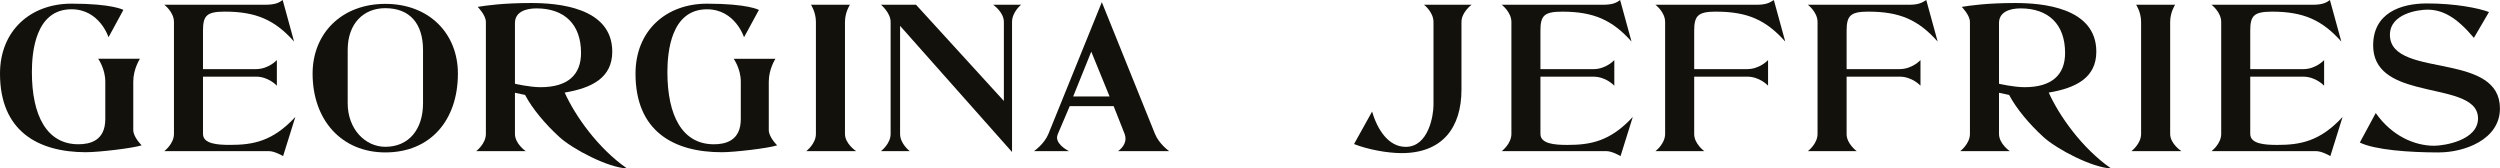 <?xml version="1.0" encoding="UTF-8"?> <svg xmlns="http://www.w3.org/2000/svg" id="Layer_2" viewBox="0 0 903.25 60.83"><defs><style>.cls-1{fill:#12110b;}</style></defs><g id="Layer_1-2"><g><g><path class="cls-1" d="M31.19,55C13.61,55,0,47.3,0,26.6,0,11.12,10.97,1.32,25.83,1.32s18.75,2.26,18.75,2.26l-5.37,9.88s-3.19-10.11-13.38-10.11c-13.07,0-14.31,15.56-14.31,22.71,0,15.71,5.37,26.06,16.8,26.06,4.04,0,9.72-1.17,9.72-9.1v-13.54c0-4.67-2.57-8.25-2.57-8.25h15.09s-2.41,3.66-2.41,8.25v17.5c0,2.57,3.03,5.52,3.03,5.52-3.34,1.09-15.56,2.49-19.99,2.49Z"></path><path class="cls-1" d="M102.29,56.4s-3.03-1.79-5.06-1.79H59.35s3.5-2.64,3.5-6.22V7.93c0-3.58-3.5-6.22-3.5-6.22h36.48c3.73,0,5.06-.78,6.3-1.71l4.12,15.01c-6.92-7.78-13.69-10.81-25.05-10.81-6.69,0-7.86,1.56-7.86,7v13.77h19.14c4.59,0,7.55-3.27,7.55-3.27v9.26s-2.96-3.27-7.55-3.27h-19.14v20.69c0,3.58,5.13,3.97,9.72,3.97,8.32,0,15.48-1.24,23.65-10.11l-4.43,14.16Z"></path><path class="cls-1" d="M139.23,55.07c-15.79,0-26.29-11.67-26.29-28.47,0-14.55,10.5-25.2,26.29-25.2s26.21,10.66,26.21,25.2c0,16.88-9.96,28.47-26.21,28.47Zm0-52.12c-7.86,0-13.61,5.52-13.61,15.09v19.29c0,9.18,6.22,15.71,13.61,15.71,8.4,0,13.61-6.22,13.61-15.71V18.05c0-9.41-4.67-15.09-13.61-15.09Z"></path><path class="cls-1" d="M202.08,49.47c-5.06-4.59-9.8-10.27-12.37-15.17l-3.66-.78v14.86c0,3.58,3.89,6.22,3.89,6.22h-17.89s3.5-2.64,3.5-6.22V7.93c0-2.49-2.96-5.44-2.96-5.44,2.8-.47,9.1-1.4,19.29-1.4,9.49,0,29.33,1.48,29.33,17.58,0,9.49-7.47,13.15-17.19,14.78,3.73,8.32,11.98,20.07,22.48,27.38-6.54-.16-19.53-6.85-24.43-11.36ZM193.83,3.03c-4.12,0-7.78,1.4-7.78,5.29V30.26s5.29,1.24,9.26,1.24c9.88,0,14.62-4.51,14.62-12.37,0-10.42-6.07-16.1-16.1-16.1Z"></path><path class="cls-1" d="M260.8,55c-17.58,0-31.19-7.7-31.19-28.39,0-15.48,10.97-25.28,25.83-25.28s18.75,2.26,18.75,2.26l-5.37,9.88s-3.19-10.11-13.38-10.11c-13.07,0-14.31,15.56-14.31,22.71,0,15.71,5.37,26.06,16.8,26.06,4.04,0,9.72-1.17,9.72-9.1v-13.54c0-4.67-2.57-8.25-2.57-8.25h15.09s-2.41,3.66-2.41,8.25v17.5c0,2.57,3.03,5.52,3.03,5.52-3.34,1.09-15.56,2.49-19.99,2.49Z"></path><path class="cls-1" d="M291.29,54.61s3.5-2.64,3.5-6.22V7.93c0-3.58-1.79-6.22-1.79-6.22h14.08s-1.79,2.64-1.79,6.22V48.39c0,3.58,4.04,6.22,4.04,6.22h-18.05Z"></path><path class="cls-1" d="M365.65,7.93V54.92l-40.45-45.58V48.39c0,3.58,3.5,6.22,3.5,6.22h-10.42s3.5-2.64,3.5-6.22V7.93c0-3.34-3.5-6.22-3.5-6.22h12.68l31.74,34.77V7.93c0-3.58-3.89-6.22-3.89-6.22h10.11s-3.27,2.64-3.27,6.22Z"></path><path class="cls-1" d="M403.92,54.61s2.72-1.71,2.72-4.51c0-.54-.08-1.09-.31-1.71l-3.97-10.04h-15.87l-4.28,10.04c-.16,.47-.31,.86-.31,1.24,0,2.96,4.36,4.98,4.36,4.98h-12.68s3.73-2.57,5.21-6.22L398.09,.78l19.21,47.61c1.48,3.66,5.13,6.22,5.13,6.22h-18.51Zm-9.65-35.94l-6.53,16.18h13.15l-6.61-16.18Z"></path></g><g><path class="cls-1" d="M528.03,7.94v24.43c0,13.77-6.92,22.95-21.63,22.95-5.21,0-12.21-1.32-17.19-3.27l6.53-11.75c1.95,6.69,5.99,12.76,12.14,12.76,8.25,0,10.04-11.36,10.04-15.09V7.94c0-3.58-3.42-6.22-3.42-6.22h17.19s-3.66,2.65-3.66,6.22Z"></path><path class="cls-1" d="M585.51,56.4s-3.03-1.79-5.06-1.79h-37.88s3.5-2.65,3.5-6.22V7.94c0-3.58-3.5-6.22-3.5-6.22h36.48c3.73,0,5.06-.78,6.3-1.71l4.12,15.01c-6.92-7.78-13.69-10.81-25.05-10.81-6.69,0-7.86,1.56-7.86,7v13.77h19.14c4.59,0,7.55-3.27,7.55-3.27v9.26s-2.96-3.27-7.55-3.27h-19.14v20.69c0,3.58,5.13,3.97,9.72,3.97,8.32,0,15.48-1.25,23.65-10.11l-4.43,14.16Z"></path><path class="cls-1" d="M619.97,4.2c-6.61,0-7.86,1.56-7.86,7v13.77h19.14c4.59,0,7.55-3.27,7.55-3.27v9.26s-2.96-3.27-7.55-3.27h-19.14v20.77c0,3.5,3.66,6.15,3.66,6.15h-17.66s3.5-2.65,3.5-6.22V7.94c0-3.58-3.5-6.22-3.5-6.22h36.48c3.66,0,4.82-.78,6.3-1.71,3.89,14.24,4.12,15.01,4.12,15.01-7-7.86-13.69-10.81-25.05-10.81Z"></path><path class="cls-1" d="M675.04,4.2c-6.61,0-7.86,1.56-7.86,7v13.77h19.14c4.59,0,7.55-3.27,7.55-3.27v9.26s-2.96-3.27-7.55-3.27h-19.14v20.77c0,3.5,3.66,6.15,3.66,6.15h-17.66s3.5-2.65,3.5-6.22V7.94c0-3.58-3.5-6.22-3.5-6.22h36.48c3.66,0,4.82-.78,6.3-1.71,3.89,14.24,4.12,15.01,4.12,15.01-7-7.86-13.69-10.81-25.05-10.81Z"></path><path class="cls-1" d="M738.27,49.47c-5.06-4.59-9.8-10.27-12.37-15.17l-3.66-.78v14.86c0,3.58,3.89,6.22,3.89,6.22h-17.89s3.5-2.65,3.5-6.22V7.94c0-2.49-2.96-5.45-2.96-5.45,2.8-.47,9.1-1.4,19.29-1.4,9.49,0,29.33,1.48,29.33,17.58,0,9.49-7.47,13.15-17.19,14.78,3.73,8.32,11.98,20.07,22.48,27.38-6.53-.16-19.52-6.85-24.43-11.36Zm-8.25-46.44c-4.12,0-7.78,1.4-7.78,5.29V30.26s5.29,1.24,9.26,1.24c9.88,0,14.62-4.51,14.62-12.37,0-10.42-6.07-16.1-16.1-16.1Z"></path><path class="cls-1" d="M770.08,54.61s3.5-2.65,3.5-6.22V7.94c0-3.58-1.79-6.22-1.79-6.22h14.08s-1.79,2.65-1.79,6.22V48.38c0,3.58,4.04,6.22,4.04,6.22h-18.05Z"></path><path class="cls-1" d="M841.96,56.4s-3.03-1.79-5.06-1.79h-37.88s3.5-2.65,3.5-6.22V7.94c0-3.58-3.5-6.22-3.5-6.22h36.48c3.73,0,5.06-.78,6.3-1.71l4.12,15.01c-6.92-7.78-13.69-10.81-25.05-10.81-6.69,0-7.86,1.56-7.86,7v13.77h19.14c4.59,0,7.55-3.27,7.55-3.27v9.26s-2.96-3.27-7.55-3.27h-19.14v20.69c0,3.58,5.13,3.97,9.72,3.97,8.32,0,15.48-1.25,23.65-10.11l-4.43,14.16Z"></path><path class="cls-1" d="M881.23,55.08c-10.89,0-23.18-.93-28.63-3.58l5.76-10.66c5.83,8.32,14.08,11.82,21.08,11.82,3.66,0,15.87-1.94,15.87-9.88s-11.9-8.71-22.33-11.51c-8.25-2.18-15.56-5.68-15.56-14.86,0-11.67,9.88-15.17,19.45-15.17,10.27,0,18.75,1.71,22.4,3.11l-5.45,9.33c-6.22-7.39-11.2-10.19-16.8-10.19-3.27,0-13.54,1.4-13.54,9.1,0,8.4,11.2,9.57,21.7,11.82,9.26,2.02,18.05,4.98,18.05,14.78,0,11.28-12.91,15.87-22.01,15.87Z"></path></g></g></g></svg> 